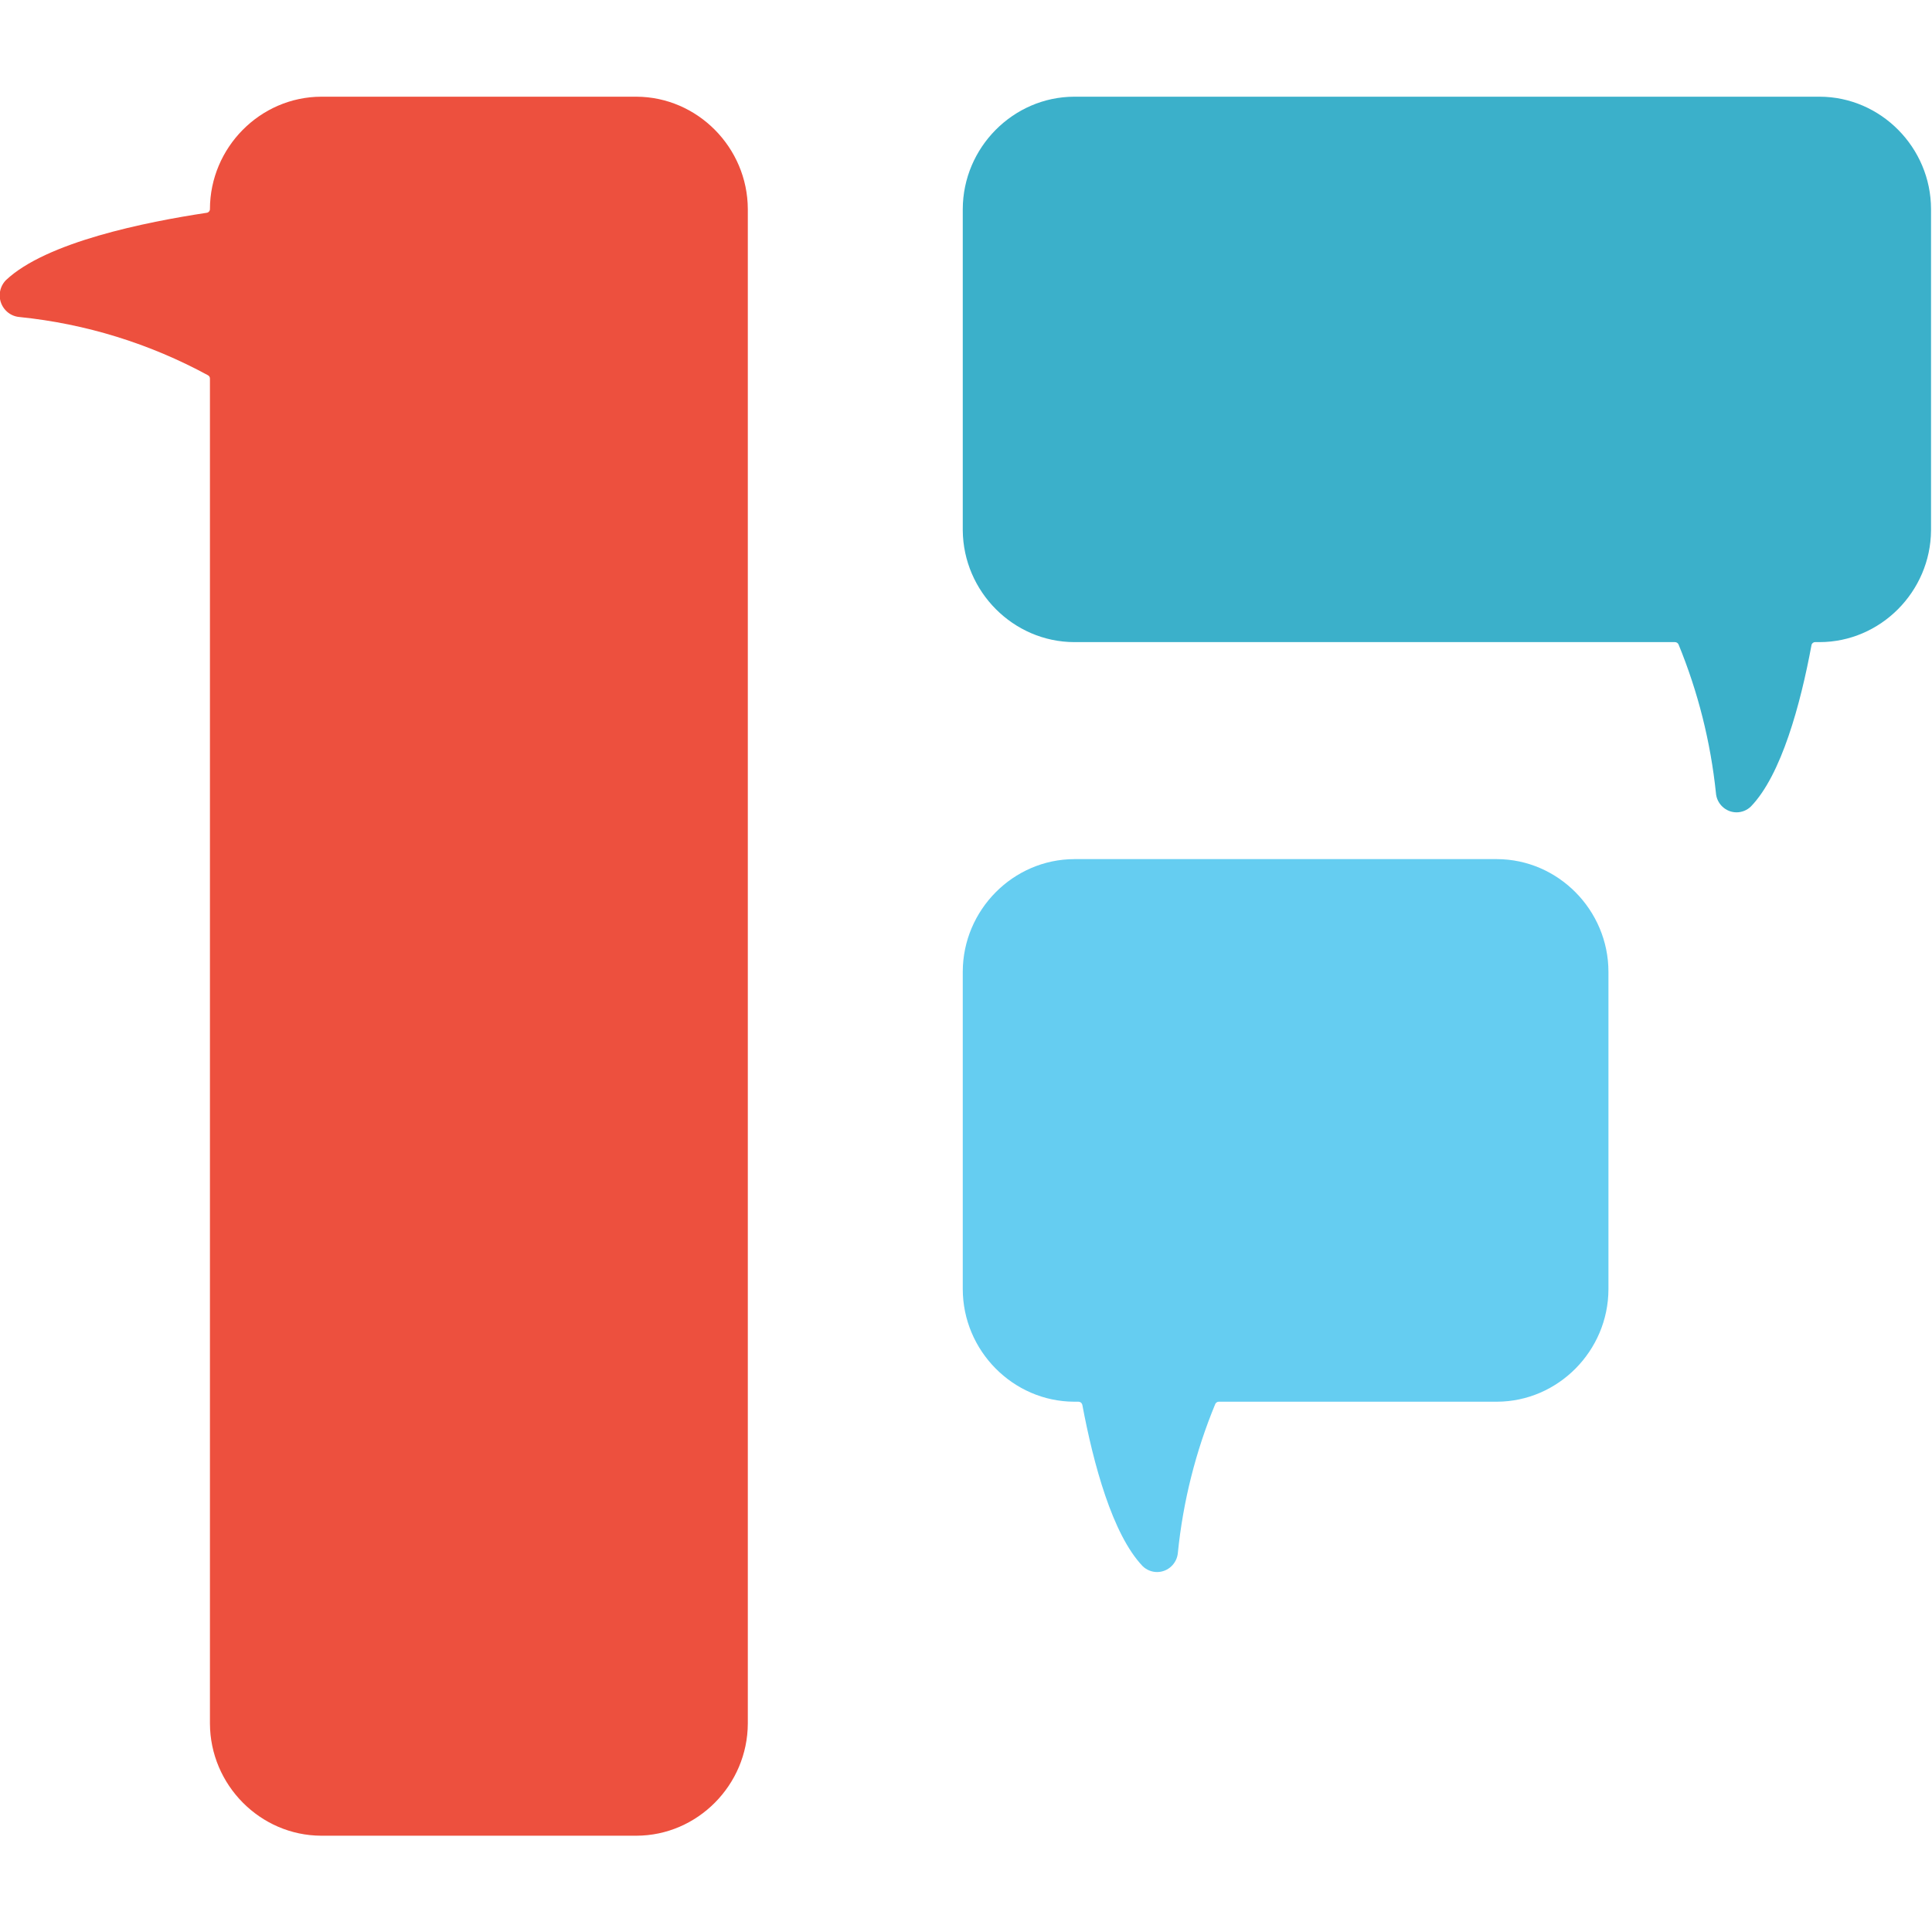 <?xml version="1.0" encoding="UTF-8" standalone="no"?>
<!DOCTYPE svg PUBLIC "-//W3C//DTD SVG 1.1//EN" "http://www.w3.org/Graphics/SVG/1.1/DTD/svg11.dtd">
<svg width="100%" height="100%" viewBox="0 0 120 120" version="1.1" xmlns="http://www.w3.org/2000/svg" xmlns:xlink="http://www.w3.org/1999/xlink" xml:space="preserve" xmlns:serif="http://www.serif.com/" style="fill-rule:evenodd;clip-rule:evenodd;stroke-linejoin:round;stroke-miterlimit:2;">
    <g transform="matrix(1.027,0,0,1.036,-55.492,-46.83)">
        <g transform="matrix(1,0,0,1,54,51)">
            <path d="M110.09,0L65,0C61.307,0.011 58.271,3.047 58.26,6.74L58.26,26C58.293,29.678 61.322,32.689 65,32.7L101.33,32.7C101.424,32.699 101.511,32.754 101.55,32.84C102.727,35.683 103.488,38.68 103.81,41.74C103.854,42.392 104.403,42.905 105.057,42.905C105.383,42.905 105.697,42.778 105.93,42.55C107.77,40.66 108.93,36.41 109.59,32.88C109.609,32.775 109.703,32.698 109.81,32.7L110.08,32.7C113.76,32.695 116.793,29.68 116.82,26L116.82,6.74C116.815,3.048 113.782,0.011 110.09,-0Z" style="fill:rgb(59,176,202);fill-rule:nonzero;"/>
        </g>
        <g transform="matrix(1,0,0,1,54,51)">
            <path d="M90.57,45.71L65,45.71C61.307,45.721 58.271,48.757 58.26,52.45L58.26,71.45C58.26,71.46 58.26,71.47 58.26,71.48C58.26,75.181 61.299,78.229 65,78.24L65.26,78.24C65.368,78.241 65.463,78.315 65.49,78.42C66.16,81.96 67.31,86.2 69.14,88.1C69.375,88.326 69.688,88.452 70.014,88.452C70.668,88.452 71.219,87.942 71.27,87.29C71.582,84.225 72.344,81.223 73.53,78.38C73.568,78.297 73.649,78.243 73.74,78.24L90.57,78.24C94.263,78.229 97.299,75.193 97.31,71.5L97.31,52.5C97.31,52.49 97.31,52.48 97.31,52.47C97.31,48.769 94.271,45.721 90.57,45.71Z" style="fill:rgb(101,205,241);fill-rule:nonzero;"/>
        </g>
        <g transform="matrix(1,0,0,1,54,51)">
            <path d="M38.52,0L19.46,0C15.768,0.011 12.735,3.048 12.73,6.74C12.731,6.85 12.649,6.945 12.54,6.96C8.86,7.51 2.83,8.71 0.39,11C0.15,11.243 0.015,11.572 0.015,11.913C0.015,12.591 0.544,13.161 1.22,13.21C5.209,13.612 9.08,14.798 12.61,16.7C12.685,16.738 12.732,16.816 12.73,16.9L12.73,97.53C12.741,101.218 15.772,104.249 19.46,104.26L38.52,104.26C42.212,104.255 45.249,101.222 45.26,97.53L45.26,6.74C45.249,3.047 42.213,0.011 38.52,-0Z" style="fill:rgb(237,80,62);fill-rule:nonzero;"/>
        </g>
    </g>
</svg>

